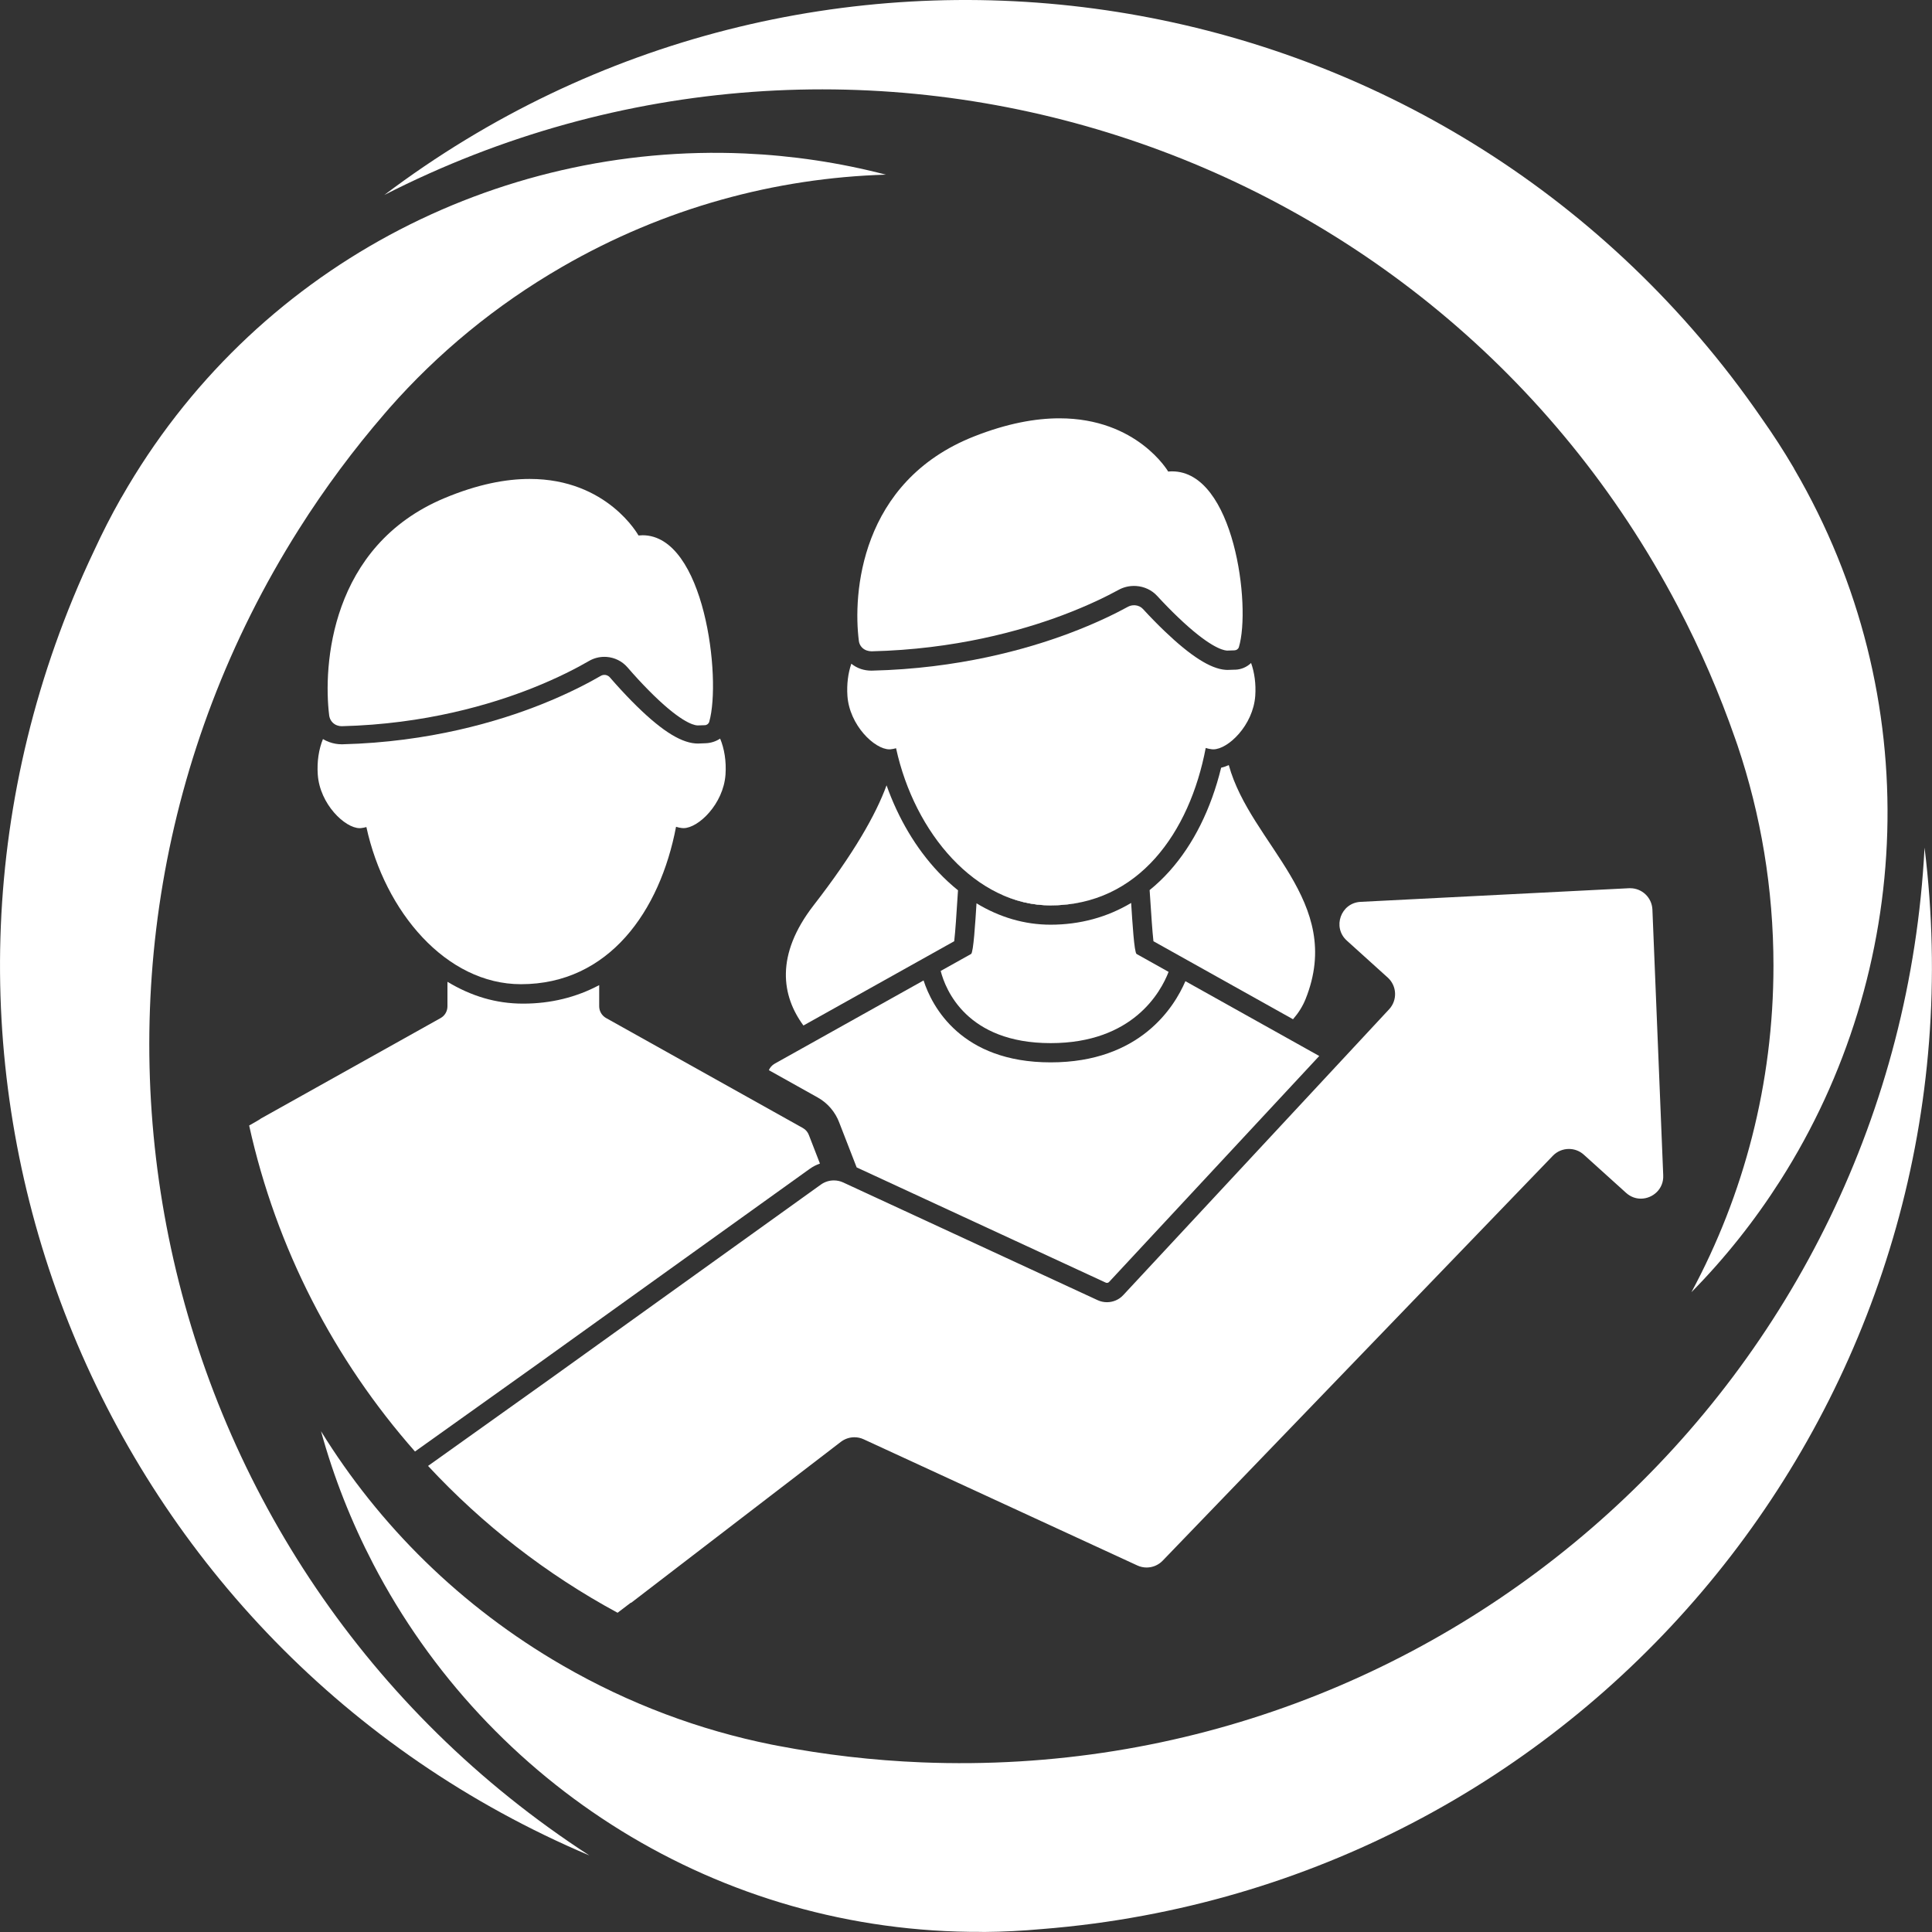 <svg width="50" height="50" viewBox="0 0 50 50" fill="none" xmlns="http://www.w3.org/2000/svg">
<rect x="0" y="0" width="50" height="50" fill="#333333" stroke="none"/>
<path d="M46.437 12.139C46.428 12.124 46.421 12.109 46.412 12.094C46.159 11.664 45.89 11.249 45.607 10.848C45.348 10.472 45.079 10.1 44.797 9.734C36.42 -1.131 20.869 -3.201 9.946 5.046C16.066 1.922 22.885 1.564 28.962 3.523C34.97 5.459 40.253 9.658 43.42 15.689C44.01 16.812 44.504 17.96 44.909 19.124C44.928 19.179 44.948 19.234 44.967 19.29C45.57 21.08 45.897 22.998 45.897 24.992C45.897 28.049 45.128 30.926 43.774 33.442C44.649 32.554 45.416 31.585 46.073 30.554C49.519 25.148 49.89 18.053 46.437 12.141V12.139Z" fill="white"/>
<path d="M3.148 12.865C3.139 12.88 3.13 12.894 3.122 12.909C2.876 13.343 2.651 13.784 2.446 14.229C2.25 14.641 2.063 15.06 1.887 15.488C-3.333 28.177 2.65 42.682 15.253 48.019C9.488 44.28 5.769 38.552 4.426 32.309C3.098 26.137 4.092 19.461 7.731 13.703C8.409 12.63 9.156 11.628 9.961 10.696C9.999 10.652 10.037 10.607 10.076 10.563C11.325 9.145 12.822 7.903 14.548 6.906C17.195 5.377 20.071 4.605 22.926 4.52C21.72 4.206 20.497 4.026 19.276 3.972C12.872 3.69 6.543 6.916 3.15 12.863L3.148 12.865Z" fill="white"/>
<path d="M25.42 49.999C25.437 49.999 25.454 49.999 25.472 49.999C25.971 49.995 26.465 49.969 26.953 49.925C27.408 49.889 27.864 49.841 28.322 49.78C41.919 47.957 51.487 35.522 49.807 21.937C49.452 28.8 46.352 34.885 41.618 39.17C36.938 43.406 30.66 45.883 23.855 45.61C22.587 45.559 21.346 45.413 20.137 45.182C20.08 45.171 20.022 45.161 19.965 45.149C18.113 44.776 16.289 44.101 14.563 43.104C11.916 41.575 9.809 39.471 8.308 37.04C8.639 38.242 9.095 39.391 9.659 40.475C12.617 46.163 18.575 50.032 25.421 49.997L25.42 49.999Z" fill="white"/>
<path d="M17.654 21.43C17.666 21.431 17.677 21.432 17.69 21.432C18.072 21.432 18.722 20.81 18.776 20.046C18.8 19.702 18.746 19.375 18.637 19.115C18.528 19.187 18.399 19.23 18.261 19.235L18.078 19.242C18.07 19.242 18.061 19.242 18.052 19.242C18.033 19.242 18.014 19.242 17.996 19.24C17.577 19.207 17.055 18.86 16.353 18.149C16.167 17.96 15.976 17.753 15.784 17.531C15.74 17.48 15.684 17.468 15.655 17.466C15.65 17.466 15.645 17.466 15.641 17.466C15.608 17.466 15.576 17.475 15.547 17.492C15.231 17.675 14.707 17.952 14.006 18.231C12.901 18.671 11.112 19.206 8.862 19.262C8.854 19.262 8.847 19.262 8.84 19.262C8.733 19.262 8.628 19.243 8.525 19.206C8.466 19.185 8.41 19.159 8.358 19.127C8.252 19.385 8.2 19.707 8.224 20.047C8.277 20.811 8.928 21.433 9.309 21.433C9.321 21.433 9.333 21.433 9.345 21.431C9.394 21.426 9.439 21.416 9.482 21.404C9.96 23.603 11.55 25.471 13.482 25.471C15.76 25.471 17.081 23.577 17.496 21.397C17.545 21.413 17.598 21.425 17.656 21.431L17.654 21.43Z" fill="white"/>
<path d="M16.625 13.853C16.592 13.853 16.558 13.855 16.524 13.858C16.524 13.858 15.723 12.395 13.709 12.395C13.091 12.395 12.358 12.533 11.499 12.893C8.539 14.134 8.362 17.238 8.519 18.515C8.534 18.633 8.613 18.734 8.726 18.774C8.726 18.774 8.727 18.774 8.728 18.774C8.764 18.787 8.801 18.794 8.839 18.794C8.841 18.794 8.844 18.794 8.846 18.794C11.003 18.741 12.718 18.229 13.782 17.806C14.449 17.541 14.945 17.279 15.243 17.106C15.367 17.034 15.504 16.999 15.64 16.999C15.66 16.999 15.68 16.999 15.7 17.001C15.903 17.016 16.099 17.109 16.24 17.272C16.423 17.484 16.606 17.682 16.783 17.861C17.568 18.657 17.926 18.765 18.045 18.774C18.048 18.774 18.05 18.774 18.053 18.774C18.055 18.774 18.057 18.774 18.058 18.774L18.241 18.768C18.294 18.766 18.34 18.731 18.355 18.68C18.675 17.56 18.234 13.853 16.627 13.852L16.625 13.853Z" fill="white"/>
<path d="M27.191 26.996C29.321 26.996 30.042 25.672 30.243 25.152L29.415 24.689C29.353 24.655 29.305 23.849 29.274 23.368C28.654 23.738 27.949 23.931 27.189 23.931C26.519 23.931 25.871 23.741 25.272 23.378C25.241 23.867 25.193 24.655 25.131 24.689L24.345 25.128C24.468 25.605 25.013 26.996 27.191 26.996Z" fill="white"/>
<path d="M22.553 16.856C24.71 16.806 26.425 16.324 27.489 15.925C28.156 15.675 28.652 15.428 28.95 15.265C29.074 15.197 29.211 15.164 29.347 15.164C29.367 15.164 29.387 15.164 29.407 15.166C29.61 15.18 29.806 15.268 29.947 15.422C30.13 15.621 30.313 15.808 30.49 15.977C31.275 16.727 31.633 16.829 31.752 16.837C31.755 16.837 31.757 16.837 31.76 16.837C31.762 16.837 31.763 16.837 31.765 16.837L31.948 16.831C32.001 16.829 32.047 16.796 32.062 16.748C32.382 15.693 31.941 12.2 30.334 12.199C30.301 12.199 30.267 12.2 30.233 12.204C30.233 12.204 29.433 10.826 27.418 10.826C26.8 10.826 26.067 10.956 25.208 11.295C22.247 12.464 22.07 15.389 22.228 16.592C22.243 16.704 22.322 16.799 22.435 16.836H22.437C22.473 16.848 22.51 16.855 22.548 16.855C22.55 16.855 22.553 16.855 22.555 16.855L22.553 16.856Z" fill="white"/>
<path d="M27.931 23.358C27.698 23.4 27.459 23.423 27.212 23.423C26.77 23.423 26.323 23.326 25.896 23.142C26.301 23.327 26.735 23.431 27.188 23.431C27.448 23.431 27.696 23.405 27.931 23.358Z" fill="white"/>
<path d="M24.695 24.359C24.726 24.097 24.756 23.609 24.771 23.373C24.779 23.252 24.785 23.147 24.791 23.072L24.793 23.041C24.616 22.898 24.444 22.74 24.279 22.564C23.705 21.955 23.247 21.179 22.944 20.324C22.667 21.083 22.094 22.092 21.056 23.43C20.056 24.72 20.231 25.778 20.793 26.54L24.695 24.359Z" fill="white"/>
<path d="M29.756 23.092C29.762 23.169 29.769 23.279 29.777 23.405C29.792 23.633 29.822 24.103 29.851 24.359L33.463 26.378C33.601 26.219 33.711 26.047 33.787 25.859C34.811 23.31 32.37 21.869 31.801 19.801C31.735 19.83 31.668 19.853 31.603 19.869C31.342 20.936 30.885 21.855 30.267 22.545C30.105 22.726 29.933 22.889 29.752 23.036L29.756 23.093V23.092Z" fill="white"/>
<path d="M31.963 17.331L31.78 17.337C31.773 17.337 31.765 17.337 31.758 17.337C31.743 17.337 31.727 17.337 31.713 17.335C31.329 17.307 30.815 16.98 30.143 16.337C29.959 16.161 29.769 15.967 29.578 15.759C29.528 15.704 29.452 15.669 29.371 15.664C29.363 15.664 29.355 15.664 29.347 15.664C29.291 15.664 29.237 15.678 29.19 15.704C28.877 15.875 28.359 16.133 27.665 16.393C26.57 16.804 24.796 17.304 22.565 17.356H22.546C22.456 17.356 22.366 17.341 22.279 17.313L22.275 17.311C22.185 17.281 22.104 17.234 22.032 17.177C21.949 17.419 21.911 17.706 21.931 18.007C21.984 18.771 22.635 19.393 23.017 19.393C23.029 19.393 23.041 19.393 23.053 19.391C23.102 19.386 23.147 19.376 23.19 19.364C23.668 21.563 25.258 23.431 27.19 23.431C29.468 23.431 30.789 21.537 31.204 19.357C31.253 19.373 31.306 19.385 31.364 19.391C31.376 19.392 31.387 19.393 31.4 19.393C31.782 19.393 32.432 18.771 32.486 18.007C32.507 17.698 32.466 17.403 32.378 17.158C32.27 17.262 32.125 17.327 31.966 17.332L31.963 17.331Z" fill="white"/>
<path d="M21.721 29.056L22.17 30.212L28.616 33.194C28.626 33.199 28.637 33.201 28.648 33.201C28.66 33.201 28.684 33.198 28.703 33.177L34.142 27.329L30.678 25.393C30.392 26.059 29.508 27.494 27.191 27.494C24.874 27.494 24.12 26.048 23.902 25.374L20.049 27.528C19.981 27.566 19.928 27.625 19.898 27.696L21.159 28.401C21.417 28.544 21.617 28.777 21.721 29.055V29.056Z" fill="white"/>
<path d="M20.776 29.192L15.686 26.347C15.576 26.286 15.507 26.169 15.507 26.043V25.495C14.914 25.811 14.251 25.974 13.54 25.974C12.829 25.974 12.195 25.778 11.58 25.409V26.044C11.58 26.171 11.512 26.287 11.402 26.348L6.751 28.948C6.754 28.954 6.602 29.041 6.448 29.128C7.152 32.315 8.656 35.201 10.74 37.565L13.951 35.275L14.854 34.627L20.951 30.253C21.034 30.193 21.125 30.146 21.22 30.113L20.935 29.378C20.907 29.3 20.851 29.234 20.778 29.193L20.776 29.192Z" fill="white"/>
<path d="M40.604 29.735C40.742 29.735 40.88 29.784 40.99 29.884L42.083 30.871C42.198 30.975 42.333 31.021 42.465 31.021C42.771 31.021 43.062 30.773 43.044 30.415L42.764 23.534C42.748 23.226 42.494 22.987 42.189 22.987C42.179 22.987 42.169 22.987 42.159 22.987L35.212 23.34C34.7 23.366 34.475 23.999 34.855 24.342L35.915 25.3C36.153 25.515 36.169 25.884 35.951 26.119L29.069 33.518C28.958 33.638 28.804 33.701 28.648 33.701C28.566 33.701 28.484 33.684 28.406 33.648L21.822 30.602C21.745 30.566 21.662 30.549 21.58 30.549C21.461 30.549 21.343 30.586 21.243 30.658L15.146 35.033L14.243 35.681L11.078 37.938C12.489 39.457 14.145 40.745 15.983 41.738L16.326 41.477C16.326 41.477 16.33 41.48 16.333 41.481L18.269 39.995L21.761 37.315C21.863 37.237 21.987 37.196 22.111 37.196C22.193 37.196 22.275 37.213 22.352 37.249L29.434 40.514C29.511 40.55 29.594 40.567 29.675 40.567C29.828 40.567 29.978 40.506 30.089 40.391L40.188 29.911C40.301 29.794 40.451 29.735 40.603 29.735H40.604Z" fill="white"/>
</svg>
